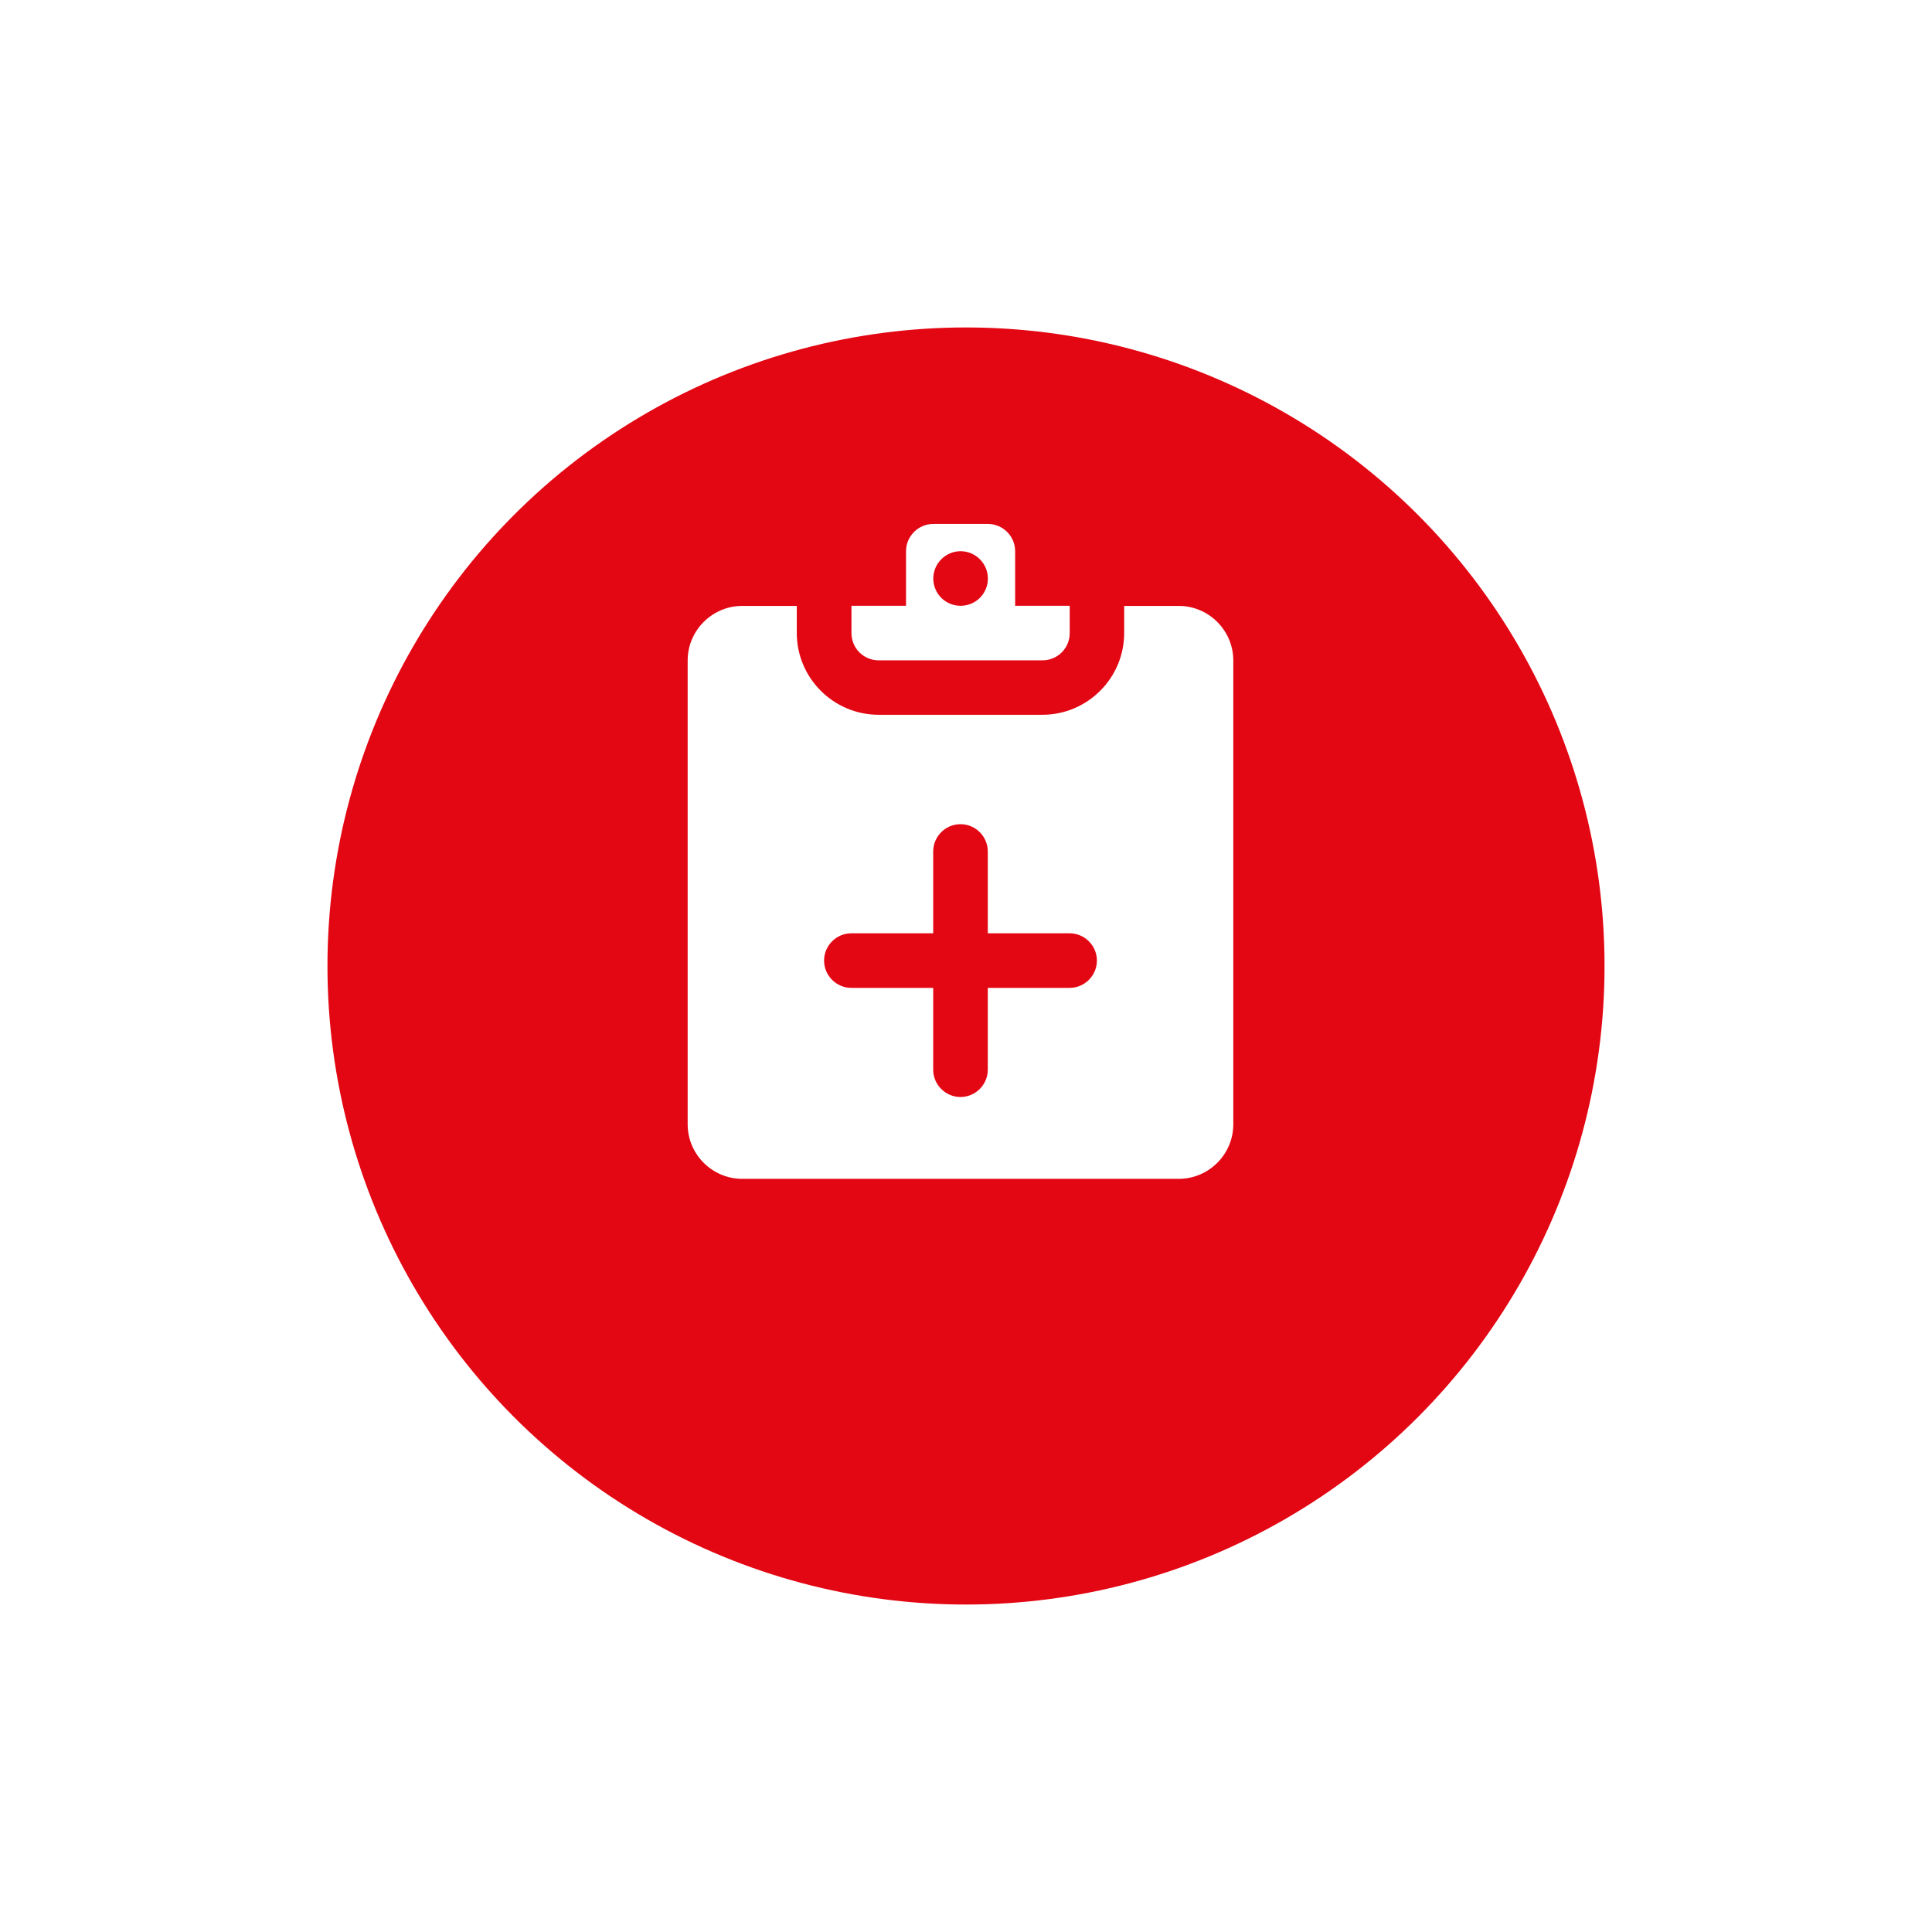 <svg width="118" height="118" viewBox="0 0 118 118" fill="none" xmlns="http://www.w3.org/2000/svg">
<g filter="url(#filter0_d)">
<circle cx="59" cy="55" r="39" fill="#E30613"/>
</g>
<path d="M45.333 37.007C43.5 37.007 42 38.507 42 40.34V68.667C42 70.501 43.5 72 45.333 72H71.994C73.827 72 75.326 70.501 75.326 68.667V40.34C75.326 38.507 73.827 37.007 71.994 37.007H68.661V38.657C68.661 41.423 66.412 43.656 63.662 43.656H53.664C50.915 43.656 48.665 41.423 48.665 38.657V37.007H45.333ZM51.998 57.003H56.997V52.004C56.997 51.087 57.747 50.338 58.663 50.338C59.58 50.338 60.33 51.087 60.33 52.004V57.003H65.329C66.245 57.003 66.995 57.753 66.995 58.669C66.995 59.586 66.245 60.336 65.329 60.336H60.33V65.335C60.33 66.251 59.58 67.001 58.663 67.001C57.747 67.001 56.997 66.251 56.997 65.335V60.336H51.998C51.081 60.336 50.332 59.586 50.332 58.669C50.332 57.753 51.081 57.003 51.998 57.003Z" fill="white"/>
<path d="M60.336 32H57.003C56.086 32 55.337 32.75 55.337 33.666V36.999H52.004V38.665C52.004 39.598 52.754 40.332 53.67 40.332H63.668C64.585 40.332 65.335 39.598 65.335 38.665V36.999H62.002V33.666C62.002 32.75 61.252 32 60.336 32ZM58.669 36.999C57.753 36.999 57.003 36.266 57.003 35.333C57.003 34.416 57.753 33.666 58.669 33.666C59.586 33.666 60.336 34.416 60.336 35.333C60.336 36.266 59.586 36.999 58.669 36.999Z" fill="white"/>
<defs>
<filter id="filter0_d" x="0" y="0" width="118" height="118" filterUnits="userSpaceOnUse" color-interpolation-filters="sRGB">
<feFlood flood-opacity="0" result="BackgroundImageFix"/>
<feColorMatrix in="SourceAlpha" type="matrix" values="0 0 0 0 0 0 0 0 0 0 0 0 0 0 0 0 0 0 127 0"/>
<feOffset dy="4"/>
<feGaussianBlur stdDeviation="10"/>
<feColorMatrix type="matrix" values="0 0 0 0 0 0 0 0 0 0 0 0 0 0 0 0 0 0 0.07 0"/>
<feBlend mode="normal" in2="BackgroundImageFix" result="effect1_dropShadow"/>
<feBlend mode="normal" in="SourceGraphic" in2="effect1_dropShadow" result="shape"/>
</filter>
</defs>
</svg>
